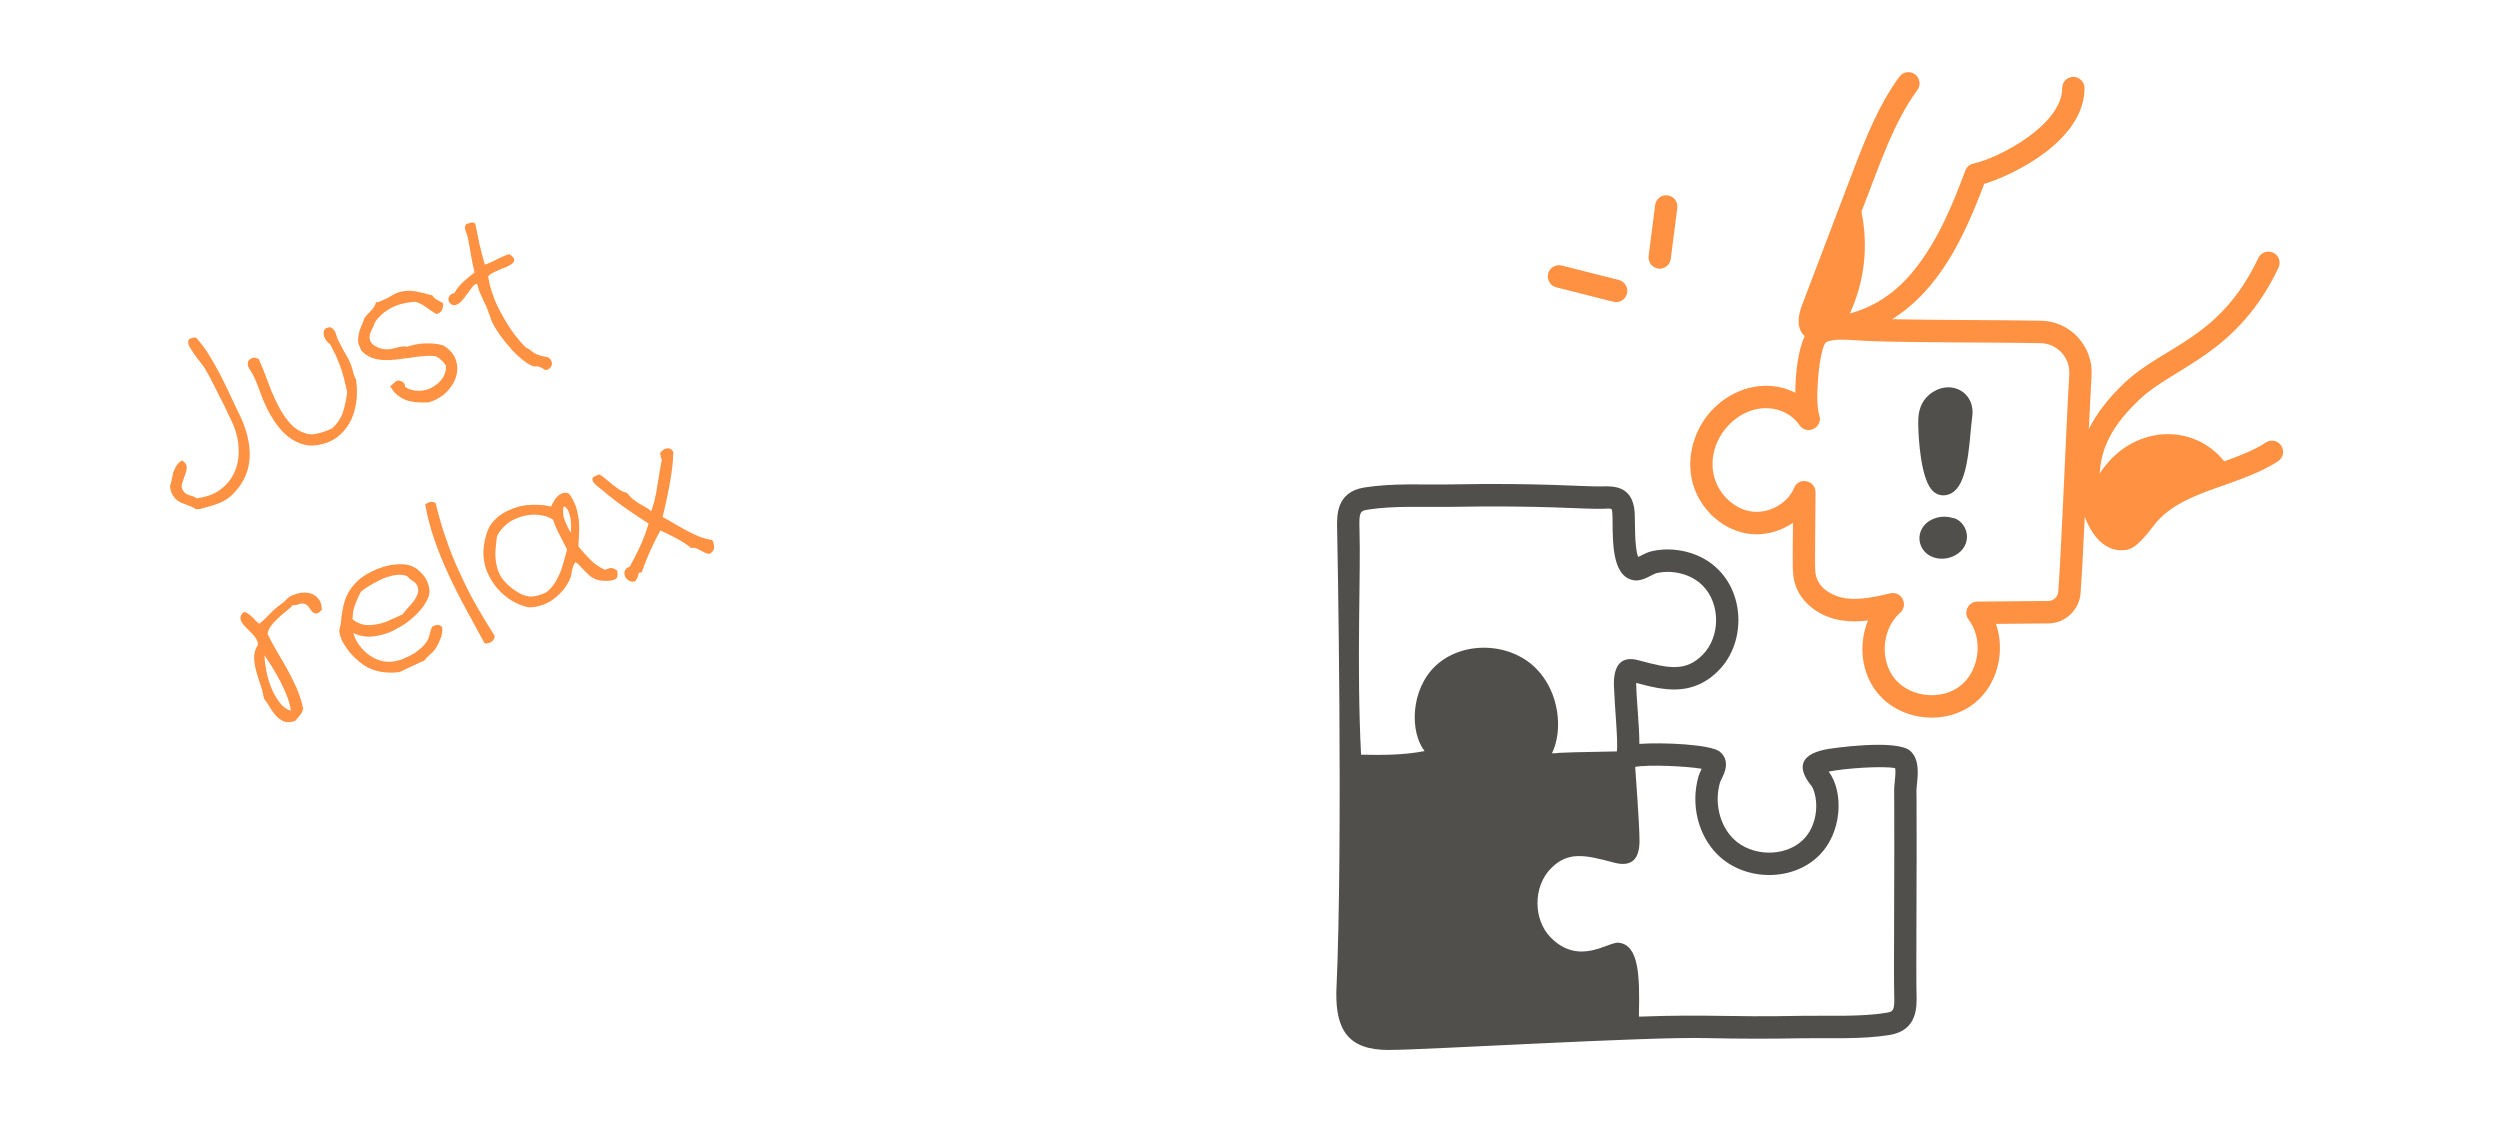 <?xml version="1.0" encoding="UTF-8"?> <svg xmlns="http://www.w3.org/2000/svg" width="303" height="136" viewBox="0 0 303 136" fill="none"><path d="M168.263 127.255C172.873 127.255 199.833 125.613 206.937 125.819C210.667 125.906 214.584 125.912 218.574 125.836C221.945 125.784 225.573 125.992 228.998 125.443C232.433 124.887 232.338 122.019 232.28 120.305C232.219 118.414 232.333 102.555 232.286 97.36C232.301 95.807 232.222 96.164 232.334 95.054C232.466 93.774 232.647 92.023 231.529 91.012C229.834 89.508 221.701 90.751 221.62 90.765C218.259 91.338 217.725 92.906 219.411 95.075C219.507 95.199 219.607 95.312 219.663 95.419C220.528 97.248 220.226 100.221 218.449 101.863C216.255 103.916 212.262 103.814 210.073 101.65C208.463 100.048 207.745 97.363 208.457 94.861C208.594 94.354 210.023 92.463 208.471 91.127C207.377 90.186 201.331 89.962 198.69 90.161C198.696 87.895 198.355 85.212 198.305 82.765C201.492 83.625 205.083 84.52 208.298 81.26C211.463 78.049 211.495 72.389 208.378 69.157C206.219 66.87 202.801 66.178 200.132 66.821C199.623 66.933 199.053 67.268 198.546 67.504C198.06 66.322 198.192 62.933 198.116 62.018C197.857 58.837 195.508 58.907 194.102 58.95C191.944 59.008 186.841 58.498 175.769 58.711C172.491 58.771 168.862 58.528 165.343 59.085C161.92 59.645 162.011 62.521 162.064 64.239C162.07 64.432 162.808 101.969 161.964 120.2C161.882 124.834 163.415 127.255 168.263 127.255ZM206.245 93.176C206.081 93.507 205.929 93.838 205.85 94.129C204.924 97.393 205.721 101.146 208.172 103.586C211.385 106.763 217.048 106.887 220.287 103.859C223.354 101.025 223.466 95.904 221.633 93.516C223.679 93.109 228.308 92.794 229.701 93.108C229.771 93.517 229.683 94.377 229.642 94.773C229.573 95.449 229.551 95.459 229.58 97.384C229.625 102.357 229.509 118.474 229.575 120.396C229.646 122.523 229.494 122.608 228.57 122.758C225.484 123.251 221.94 123.068 218.527 123.116C208.656 123.308 207.823 122.904 198.634 123.215C198.635 123.139 198.636 123.083 198.638 123.003C198.747 118.219 198.635 114.538 196.19 114.258C194.929 114.097 191.381 117.154 187.904 113.584C185.803 111.391 185.825 107.43 187.956 105.269C190.006 103.163 192.048 103.584 195.645 104.557C197.88 105.138 198.682 103.988 198.708 102.006C198.732 100.176 198.181 93 198.184 92.949C199.654 92.651 204.304 92.844 206.245 93.176ZM164.769 64.154C164.704 62.083 164.835 61.924 165.771 61.771C168.928 61.269 172.404 61.481 175.816 61.431C186.896 61.222 192.106 61.735 194.183 61.668C195.44 61.631 195.361 61.523 195.419 62.242C195.439 62.484 195.44 62.861 195.443 63.312C195.466 66.15 195.497 70.039 198.136 70.344C199.119 70.453 200.245 69.622 200.738 69.472C202.623 69.017 205.003 69.534 206.425 71.039C208.531 73.223 208.508 77.183 206.375 79.346C204.309 81.44 202.267 81.02 198.702 80.056C196.333 79.356 195.558 80.835 195.604 83.057C195.708 85.882 196.121 89.813 195.97 91.071C185.956 91.24 189.859 91.294 188.096 91.298C189.442 88.593 189.06 83.891 186.135 80.98C182.923 77.802 177.259 77.661 174.013 80.677C170.967 83.531 170.831 88.663 172.655 91.029C170.085 91.534 167.543 91.516 164.96 91.468C164.405 80.582 164.942 69.455 164.769 64.154Z" fill="#514F4C"></path><path d="M236.816 47.017C235.331 46.684 233.871 47.529 233.191 48.526C232.558 49.452 232.479 50.44 232.489 51.369C232.506 52.965 232.772 58.231 234.33 59.574C234.734 59.922 235.243 60.094 235.786 60.019C238.035 59.701 238.51 56.227 238.864 52.062C238.991 50.561 239.211 49.994 238.954 49.052C238.673 48.026 237.854 47.246 236.816 47.017Z" fill="#514F4C"></path><path d="M236.595 62.766C235.415 62.379 233.94 62.779 233.175 63.728C232.187 64.955 232.605 66.749 234.054 67.432C235.996 68.354 238.706 66.936 238.37 64.686C238.21 63.605 237.324 62.814 236.595 62.766Z" fill="#514F4C"></path><path d="M189.274 32.183C188.552 32.002 187.814 32.441 187.631 33.17C187.449 33.899 187.889 34.638 188.613 34.821C195.837 36.631 195.565 36.614 195.878 36.614C196.483 36.614 197.035 36.203 197.19 35.586C197.372 34.858 196.931 34.118 196.207 33.935L189.274 32.183Z" fill="#FF9142"></path><path d="M200.603 24.855L199.812 31.029C199.708 31.839 200.333 32.563 201.156 32.563C201.826 32.563 202.408 32.063 202.496 31.378L203.287 25.202C203.383 24.457 202.859 23.775 202.118 23.68C201.363 23.579 200.699 24.11 200.603 24.855Z" fill="#FF9142"></path><path d="M276.091 55.911C276.72 55.504 276.901 54.662 276.497 54.031C276.091 53.399 275.253 53.217 274.627 53.623C274.294 53.79 273.498 54.535 269.578 55.914C265.76 51.142 258.321 51.491 254.489 57.377C254.65 53.718 256.648 50.931 259.345 48.386C263.546 44.42 271.153 42.971 276.156 32.44C276.479 31.762 276.192 30.95 275.518 30.627C274.843 30.302 274.035 30.59 273.714 31.268C269.011 41.167 262.331 41.835 257.492 46.404C255.527 48.258 254.114 50.107 253.166 52.001C253.278 49.641 253.389 47.408 253.498 45.528C253.706 41.954 250.928 38.935 247.363 38.871C242.057 38.775 234.589 38.8 229.314 38.691C235.071 35.103 238.074 28.698 240.482 22.286C244.016 21.223 252.643 17.051 252.643 10.677C252.643 9.926 252.037 9.317 251.29 9.317C250.543 9.317 249.937 9.926 249.937 10.677C249.937 15.123 242.301 19.153 239.18 19.82C238.727 19.917 238.354 20.239 238.193 20.676C236.69 24.727 234.827 29.361 231.727 33.06C229.403 35.814 226.921 37.226 224.197 38.01C226.067 33.938 226.428 29.672 225.606 25.666C227.719 20.242 229.452 14.896 232.384 10.915C232.828 10.311 232.702 9.459 232.102 9.012C231.5 8.566 230.653 8.692 230.208 9.296C227.817 12.545 226.279 16.319 224.658 20.555C224.586 20.746 218.011 38.021 218.428 36.925C217.916 38.234 217.679 39.813 218.729 40.737C217.9 42.548 217.593 45.31 217.589 47.599C214.383 45.969 210.649 46.823 208.078 49.133C205.598 51.358 204.398 54.83 205.022 57.977C205.686 61.327 208.41 64.07 211.646 64.646C213.628 65.004 215.683 64.478 217.309 63.367C217.27 68.627 217.185 69.528 217.564 70.774C218.257 73.044 220.479 74.779 223.228 75.194C224.304 75.357 225.372 75.327 226.405 75.202C225.219 78.075 225.568 81.602 227.59 84.033C230.416 87.43 235.901 87.97 239.327 85.212C242.111 82.972 243.073 78.931 241.909 75.613L248.262 75.559C250.303 75.541 252.018 73.931 252.165 71.892C252.329 69.614 252.501 66.266 252.673 62.641C252.674 62.643 252.675 62.646 252.676 62.649C252.679 62.657 252.678 62.666 252.681 62.675C252.683 62.68 252.686 62.684 252.688 62.69C252.69 62.694 252.691 62.699 252.693 62.704C252.695 62.71 252.7 62.714 252.703 62.72C252.868 63.149 253.059 63.558 253.274 63.947C254.23 65.702 255.59 66.687 257.049 66.687C258.127 66.687 258.847 66.563 261.02 63.722C264.318 59.349 271.04 59.16 276.091 55.911ZM249.465 71.695C249.419 72.341 248.892 72.834 248.239 72.839L239.661 72.913C238.547 72.922 237.919 74.21 238.598 75.1C240.383 77.439 239.924 81.246 237.635 83.089C235.346 84.93 231.547 84.549 229.667 82.289C227.786 80.027 228.086 76.203 230.296 74.266C231.34 73.35 230.49 71.601 229.103 71.916C227.28 72.336 225.396 72.767 223.629 72.504C222.217 72.291 220.594 71.427 220.153 69.978C219.913 69.191 219.974 69.029 220.043 59.668C220.053 58.173 217.995 57.767 217.437 59.144C216.649 61.083 214.265 62.348 212.119 61.969C209.989 61.589 208.12 59.686 207.676 57.445C206.862 53.335 210.404 49.316 214.234 49.475C215.804 49.525 217.281 50.308 218.09 51.518C218.97 52.837 221.013 51.808 220.49 50.31C219.935 48.718 220.455 42.31 221.319 41.464C222.215 41.052 223.893 41.168 224.613 41.225C228.746 41.557 239.928 41.456 247.314 41.591C249.338 41.628 250.913 43.336 250.797 45.37C250.37 52.688 249.887 65.85 249.465 71.695Z" fill="#FF9142"></path><path d="M29.107 50.41C29.233 50.679 29.351 50.952 29.461 51.227C29.939 52.416 30.206 53.581 30.26 54.722C30.313 56.151 29.997 57.418 29.312 58.522C28.894 59.198 28.407 59.767 27.851 60.228C27.498 60.524 27.047 60.783 26.497 61.006C26.193 61.13 25.851 61.243 25.471 61.346C25.257 61.4 24.999 61.471 24.698 61.559C24.403 61.662 24.146 61.716 23.929 61.72C23.781 61.729 23.645 61.683 23.52 61.582C23.401 61.496 23.233 61.412 23.015 61.332C22.778 61.243 22.53 61.15 22.271 61.052C22.019 60.969 21.777 60.848 21.545 60.69C21.312 60.531 21.113 60.308 20.948 60.021C20.884 59.946 20.831 59.858 20.791 59.756C20.697 59.524 20.636 59.246 20.606 58.921C20.698 58.647 20.77 58.365 20.822 58.074C20.873 57.783 20.938 57.504 21.015 57.237C21.107 56.963 21.23 56.703 21.383 56.455C21.536 56.207 21.76 55.99 22.055 55.803C22.328 55.978 22.503 56.161 22.578 56.349C22.613 56.436 22.631 56.522 22.631 56.606C22.62 56.914 22.553 57.228 22.429 57.548C22.305 57.868 22.191 58.193 22.088 58.522C21.99 58.781 21.99 59.033 22.089 59.28C22.113 59.338 22.146 59.4 22.19 59.467C22.289 59.629 22.395 59.746 22.508 59.818C22.641 59.899 22.776 59.962 22.913 60.008C23.069 60.062 23.223 60.109 23.374 60.149C23.53 60.204 23.681 60.286 23.826 60.396C24.484 60.314 25.073 60.168 25.595 59.956C26.043 59.774 26.447 59.542 26.806 59.262C27.575 58.663 28.134 57.938 28.483 57.088C28.841 56.218 28.985 55.257 28.916 54.206C28.868 53.332 28.666 52.453 28.31 51.568C28.246 51.409 28.172 51.245 28.087 51.077C27.878 50.639 27.654 50.165 27.415 49.655C27.176 49.145 26.917 48.626 26.637 48.099C26.349 47.508 26.054 46.919 25.751 46.334C25.442 45.734 25.156 45.21 24.891 44.761C24.731 44.488 24.536 44.213 24.307 43.935C24.071 43.643 23.819 43.307 23.548 42.928C23.359 42.667 23.198 42.413 23.064 42.163C22.994 42.074 22.939 41.978 22.898 41.877C22.852 41.761 22.822 41.646 22.81 41.533C22.784 41.341 22.839 41.184 22.975 41.062L23.105 41.009C23.25 40.95 23.463 40.914 23.744 40.901C24.284 41.491 24.787 42.155 25.252 42.894C25.712 43.618 26.16 44.397 26.596 45.232C27.027 46.052 27.445 46.903 27.85 47.784C28.254 48.665 28.674 49.54 29.107 50.41ZM42.386 43.855L42.482 44.094C42.611 44.413 42.711 44.726 42.784 45.034C42.843 45.263 42.907 45.464 42.977 45.638C43.029 45.769 43.086 45.889 43.147 45.999C43.277 46.824 43.297 47.65 43.209 48.478C43.121 49.307 42.919 50.08 42.602 50.799C42.279 51.504 41.829 52.125 41.254 52.662C40.837 53.05 40.354 53.356 39.804 53.58C39.587 53.668 39.357 53.744 39.113 53.809C38.325 54.028 37.588 54.058 36.901 53.898C36.228 53.733 35.601 53.431 35.021 52.992C34.44 52.553 33.914 51.999 33.444 51.331C32.967 50.647 32.543 49.908 32.174 49.114C32.06 48.874 31.948 48.616 31.837 48.34C31.726 48.065 31.617 47.772 31.509 47.462C31.407 47.166 31.295 46.866 31.172 46.561C31.056 46.271 30.932 45.984 30.801 45.7C30.682 45.445 30.532 45.177 30.351 44.896C30.238 44.74 30.155 44.596 30.103 44.466C30.068 44.379 30.046 44.303 30.037 44.24C30.011 44.048 30.03 43.888 30.097 43.76C30.178 43.626 30.288 43.522 30.427 43.449L30.492 43.423C30.607 43.376 30.732 43.35 30.865 43.347C31.025 43.366 31.192 43.425 31.366 43.523C31.567 43.981 31.763 44.449 31.956 44.928C32.148 45.406 32.333 45.888 32.511 46.372C32.607 46.653 32.708 46.924 32.813 47.185C33.081 47.852 33.369 48.486 33.678 49.085C34.1 49.926 34.59 50.663 35.148 51.296C35.7 51.915 36.376 52.341 37.176 52.572C37.402 52.632 37.639 52.654 37.885 52.639C38.146 52.617 38.405 52.571 38.663 52.5C38.92 52.429 39.182 52.348 39.449 52.257C39.724 52.145 39.984 52.039 40.231 51.939C40.896 51.332 41.346 50.651 41.582 49.898C41.827 49.124 41.99 48.316 42.073 47.473C41.95 46.916 41.827 46.401 41.704 45.928C41.575 45.44 41.435 44.966 41.283 44.505L40.733 43.135C40.523 42.697 40.281 42.222 40.008 41.709C39.854 41.62 39.707 41.485 39.568 41.306C39.466 41.178 39.383 41.035 39.319 40.876L39.276 40.767C39.214 40.572 39.198 40.385 39.226 40.205C39.255 40.025 39.365 39.879 39.556 39.768L39.643 39.732C39.816 39.662 39.961 39.645 40.077 39.682C40.214 39.728 40.333 39.815 40.434 39.942C40.53 40.055 40.61 40.191 40.674 40.351L40.7 40.416C40.762 40.61 40.814 40.783 40.858 40.934C40.934 41.122 41.042 41.348 41.181 41.612C41.315 41.861 41.455 42.125 41.6 42.403C41.755 42.661 41.902 42.922 42.041 43.185C42.195 43.443 42.31 43.666 42.386 43.855ZM53.721 36.799C53.713 37.072 53.668 37.318 53.588 37.536C53.516 37.734 53.335 37.892 53.045 38.009L52.893 38.071C52.467 37.806 52.052 37.527 51.648 37.236C51.259 36.938 50.825 36.718 50.347 36.575C49.706 36.616 49.075 36.721 48.452 36.889C48.287 36.939 48.118 36.999 47.944 37.07C47.481 37.258 47.022 37.52 46.568 37.856C46.336 38.035 46.086 38.271 45.817 38.566C45.563 38.855 45.407 39.095 45.349 39.287C45.309 39.438 45.24 39.601 45.142 39.776C45.058 39.945 44.977 40.121 44.9 40.304C44.836 40.482 44.8 40.665 44.792 40.854C44.781 40.994 44.804 41.136 44.863 41.281C44.886 41.339 44.919 41.401 44.963 41.468C45.03 41.592 45.126 41.705 45.251 41.806C45.39 41.901 45.544 41.991 45.712 42.074C45.895 42.152 46.072 42.215 46.243 42.263C46.428 42.306 46.598 42.33 46.752 42.335C46.975 42.346 47.197 42.331 47.417 42.293C47.631 42.239 47.845 42.186 48.06 42.133C48.274 42.08 48.484 42.036 48.69 42.004C48.91 41.965 49.126 41.978 49.337 42.044C50.024 41.782 50.767 41.641 51.567 41.62C52.361 41.584 53.085 41.669 53.741 41.875C54.455 42.31 54.937 42.84 55.188 43.463L55.249 43.615C55.473 44.3 55.481 44.988 55.271 45.681C55.055 46.358 54.658 46.983 54.079 47.556C53.631 47.99 53.11 48.328 52.517 48.569C52.343 48.64 52.159 48.706 51.965 48.768C51.487 48.794 51.022 48.789 50.57 48.753C50.123 48.732 49.696 48.653 49.287 48.515C48.892 48.372 48.524 48.167 48.181 47.901C47.833 47.621 47.531 47.247 47.275 46.777L47.34 46.751C47.426 46.715 47.505 46.658 47.574 46.58C47.672 46.489 47.771 46.399 47.869 46.308C47.959 46.238 48.047 46.185 48.134 46.15L48.199 46.124C48.306 46.097 48.423 46.117 48.551 46.183C48.696 46.208 48.827 46.282 48.943 46.403C48.986 46.47 49.02 46.532 49.043 46.59C49.084 46.692 49.1 46.795 49.092 46.899C49.571 47.211 50.104 47.365 50.693 47.362C51.168 47.372 51.615 47.291 52.035 47.121C52.122 47.086 52.213 47.04 52.309 46.984C52.798 46.735 53.215 46.389 53.559 45.946C53.897 45.488 54.065 44.965 54.064 44.375C53.924 44.111 53.747 43.88 53.532 43.68C53.317 43.481 53.082 43.315 52.826 43.182C52.328 43.115 51.803 43.109 51.253 43.164C50.717 43.213 50.172 43.282 49.619 43.372C49.074 43.441 48.529 43.511 47.985 43.58C47.454 43.643 46.931 43.662 46.415 43.635C45.914 43.603 45.436 43.502 44.98 43.333C44.539 43.157 44.136 42.866 43.77 42.458L43.42 41.588C43.382 41.283 43.387 41.003 43.436 40.747C43.478 40.477 43.542 40.215 43.625 39.962C43.709 39.709 43.805 39.467 43.915 39.237C44.019 38.993 44.112 38.744 44.196 38.491C44.32 38.339 44.447 38.195 44.577 38.058C44.722 37.915 44.859 37.775 44.989 37.637C45.128 37.48 45.249 37.321 45.353 37.161C45.457 37.001 45.531 36.827 45.574 36.641C45.8 36.617 46.029 36.558 46.26 36.464C46.289 36.452 46.315 36.433 46.339 36.407C46.599 36.301 46.854 36.181 47.103 36.046C47.36 35.891 47.606 35.748 47.841 35.62L48.145 35.496C48.275 35.443 48.401 35.401 48.523 35.368C49.25 35.208 49.929 35.202 50.562 35.35C51.188 35.483 51.805 35.637 52.414 35.812C52.493 35.965 52.592 36.085 52.711 36.172C52.824 36.244 52.937 36.316 53.05 36.388C53.172 36.44 53.29 36.502 53.403 36.574C53.525 36.626 53.631 36.7 53.721 36.799ZM61.715 30.796C62.034 31.003 62.226 31.187 62.29 31.346L62.307 31.39C62.348 31.576 62.289 31.743 62.13 31.892C61.986 32.035 61.771 32.172 61.488 32.305C61.212 32.416 60.923 32.534 60.619 32.657C60.3 32.787 60.01 32.922 59.746 33.062C59.477 33.188 59.283 33.335 59.165 33.501C59.279 34.331 59.503 35.159 59.835 35.986C59.844 36.05 59.86 36.111 59.883 36.169C60.192 36.937 60.556 37.674 60.975 38.381C61.403 39.152 61.857 39.861 62.336 40.51C62.83 41.153 63.301 41.695 63.748 42.137C63.98 42.212 64.217 42.36 64.458 42.583C64.707 42.785 65.016 42.946 65.385 43.066C65.541 43.121 65.692 43.161 65.837 43.186C65.997 43.206 66.142 43.231 66.272 43.263C66.408 43.309 66.526 43.37 66.625 43.448C66.703 43.518 66.766 43.611 66.812 43.726L66.856 43.835C66.929 44.059 66.902 44.263 66.775 44.45C66.671 44.61 66.539 44.723 66.38 44.787L66.249 44.84C66.108 44.864 65.981 44.823 65.871 44.716C65.766 44.623 65.588 44.535 65.336 44.452C65.234 44.409 65.11 44.392 64.962 44.402C64.834 44.42 64.733 44.419 64.657 44.399C64.365 44.299 64.066 44.142 63.761 43.928C63.477 43.723 63.193 43.501 62.912 43.261C62.645 43.016 62.382 42.76 62.123 42.494C61.879 42.222 61.656 41.958 61.452 41.704C61.202 41.417 60.945 41.092 60.68 40.727C60.416 40.362 60.148 39.948 59.878 39.484C59.75 39.25 59.636 39.009 59.537 38.763C59.473 38.603 59.419 38.448 59.375 38.297C59.291 38.045 59.196 37.788 59.091 37.527L58.942 37.158C58.765 36.758 58.565 36.324 58.344 35.858C58.277 35.733 58.214 35.598 58.156 35.453C58.022 35.12 57.914 34.767 57.832 34.396C57.783 34.399 57.729 34.412 57.671 34.436C57.512 34.501 57.362 34.629 57.22 34.822C57.018 35.072 56.81 35.351 56.596 35.657C56.391 35.942 56.18 36.214 55.963 36.47C55.764 36.686 55.562 36.835 55.36 36.917L55.23 36.97C55.015 37.024 54.833 36.988 54.681 36.864C54.542 36.769 54.446 36.656 54.394 36.526C54.382 36.496 54.375 36.457 54.372 36.408C54.322 36.243 54.354 36.07 54.466 35.889C54.533 35.761 54.66 35.659 54.848 35.582C54.921 35.553 54.996 35.531 55.074 35.516C55.345 35.018 55.697 34.572 56.127 34.177C56.573 33.777 57.039 33.386 57.525 33.003C57.364 32.394 57.219 31.719 57.09 30.979C56.975 30.233 56.847 29.517 56.707 28.832C56.672 28.661 56.622 28.496 56.558 28.336C56.5 28.192 56.451 28.051 56.413 27.915C56.37 27.764 56.349 27.629 56.352 27.509C56.369 27.384 56.428 27.259 56.529 27.134C56.613 27.134 56.706 27.113 56.807 27.072C56.894 27.036 56.984 27.008 57.077 26.988C57.169 26.967 57.261 26.963 57.35 26.978C57.44 26.992 57.527 27.041 57.611 27.125C57.743 27.83 57.903 28.625 58.091 29.51C58.287 30.375 58.512 31.228 58.766 32.069C58.945 32.013 59.122 31.95 59.296 31.879C59.6 31.756 59.917 31.602 60.247 31.417C60.568 31.253 60.881 31.109 61.185 30.986C61.358 30.915 61.535 30.852 61.715 30.796ZM39.005 73.896C38.811 74.126 38.634 74.274 38.475 74.339C38.417 74.362 38.368 74.365 38.327 74.348C38.145 74.355 37.982 74.286 37.84 74.141C37.712 73.991 37.583 73.816 37.452 73.616C37.315 73.401 37.141 73.261 36.929 73.195C36.773 73.141 36.641 73.127 36.534 73.154C36.435 73.16 36.342 73.181 36.256 73.216C36.163 73.237 36.059 73.271 35.943 73.318C35.836 73.344 35.688 73.354 35.499 73.346C35.21 73.632 34.901 73.91 34.571 74.178C34.236 74.433 33.923 74.703 33.634 74.989C33.339 75.26 33.077 75.552 32.849 75.864C32.629 76.156 32.488 76.474 32.425 76.82C32.809 77.609 33.214 78.364 33.639 79.085C34.078 79.8 34.492 80.517 34.882 81.236C35.267 81.94 35.627 82.67 35.965 83.427L36.096 83.753C36.365 84.42 36.581 85.125 36.745 85.868C36.693 86.159 36.571 86.419 36.377 86.65C36.189 86.894 35.984 87.138 35.761 87.38C35.228 87.563 34.772 87.579 34.392 87.43C34.026 87.275 33.703 87.035 33.421 86.711C33.145 86.402 32.896 86.056 32.675 85.673C32.454 85.291 32.226 84.954 31.991 84.661C31.896 84.093 31.75 83.519 31.552 82.942C31.354 82.365 31.178 81.804 31.027 81.258C30.883 80.693 30.808 80.15 30.801 79.63C30.809 79.104 30.964 78.611 31.267 78.15C31.267 77.982 31.235 77.818 31.171 77.659C31.136 77.572 31.091 77.48 31.035 77.385C30.872 77.147 30.681 76.921 30.46 76.708C30.248 76.473 30.034 76.256 29.82 76.057C29.605 75.858 29.436 75.648 29.314 75.428C29.276 75.376 29.245 75.32 29.222 75.262C29.158 75.103 29.132 74.954 29.143 74.814C29.16 74.605 29.3 74.388 29.563 74.163C29.763 74.2 29.936 74.273 30.081 74.382C30.241 74.486 30.392 74.611 30.534 74.755C30.691 74.894 30.836 75.046 30.97 75.211C31.112 75.355 31.266 75.487 31.431 75.605C31.851 75.266 32.26 74.881 32.659 74.449C33.067 73.997 33.586 73.55 34.217 73.108C34.387 72.988 34.542 72.85 34.681 72.692C34.819 72.534 34.956 72.412 35.089 72.324C35.227 72.251 35.362 72.188 35.492 72.135C35.797 72.011 36.105 71.92 36.418 71.86C36.878 71.791 37.293 71.817 37.661 71.937C38.044 72.052 38.359 72.269 38.606 72.591C38.702 72.704 38.779 72.832 38.837 72.977C38.942 73.238 38.998 73.545 39.005 73.896ZM35.263 86.141C35.186 85.615 35.036 85.052 34.811 84.452L34.671 84.104C34.479 83.626 34.262 83.149 34.02 82.674C33.712 82.074 33.388 81.497 33.047 80.944C32.701 80.376 32.371 79.869 32.057 79.424C32.064 79.943 32.133 80.556 32.266 81.261C32.398 81.967 32.597 82.653 32.866 83.32C33.134 83.986 33.467 84.585 33.865 85.114C34.263 85.644 34.729 85.986 35.263 86.141ZM53.581 75.971C53.642 76.418 53.593 76.86 53.431 77.296C53.27 77.733 53.088 78.119 52.886 78.454C52.707 78.763 52.472 79.035 52.179 79.272C51.887 79.509 51.631 79.773 51.412 80.064C50.873 80.317 50.361 80.55 49.874 80.764C49.394 80.993 48.913 81.222 48.433 81.451C47.746 81.544 47.074 81.547 46.416 81.46C45.778 81.382 45.163 81.193 44.571 80.894C44.296 80.753 43.974 80.538 43.605 80.249C43.236 79.96 42.882 79.624 42.542 79.239C42.196 78.84 41.888 78.408 41.617 77.945C41.519 77.783 41.431 77.607 41.355 77.419C41.239 77.129 41.164 76.839 41.132 76.548C41.108 76.406 41.134 76.219 41.209 75.986C41.284 75.753 41.329 75.49 41.346 75.197C41.425 74.304 41.578 73.492 41.806 72.759C42.048 72.02 42.456 71.339 43.032 70.718C43.393 70.318 43.872 69.938 44.468 69.578C44.864 69.35 45.273 69.15 45.692 68.98C45.924 68.886 46.158 68.799 46.396 68.719C47.071 68.513 47.741 68.401 48.408 68.383C49.089 68.36 49.675 68.476 50.165 68.732C50.487 68.905 50.783 69.139 51.053 69.434C51.332 69.709 51.559 70.021 51.733 70.372L51.83 70.611C51.941 70.887 52.012 71.169 52.045 71.46C52.077 71.834 52.013 72.198 51.851 72.55C51.647 73.004 51.351 73.462 50.963 73.922C50.585 74.363 50.148 74.785 49.653 75.188C49.167 75.571 48.632 75.915 48.047 76.219C47.775 76.38 47.502 76.517 47.227 76.629C46.908 76.758 46.595 76.86 46.288 76.934C45.68 77.096 45.079 77.172 44.485 77.16C43.899 77.128 43.344 76.982 42.819 76.723C42.868 76.889 42.922 77.044 42.981 77.189C43.132 77.566 43.334 77.922 43.587 78.258C43.948 78.736 44.36 79.133 44.825 79.45C45.289 79.768 45.792 79.993 46.334 80.127C46.885 80.241 47.432 80.239 47.973 80.12C48.301 80.054 48.638 79.951 48.986 79.81C49.029 79.792 49.069 79.767 49.107 79.735C49.483 79.582 49.841 79.404 50.18 79.199C50.527 78.973 50.841 78.728 51.121 78.462C51.402 78.197 51.627 77.919 51.797 77.631C51.951 77.383 52.046 77.117 52.083 76.832C52.134 76.542 52.235 76.248 52.385 75.951C52.452 75.907 52.521 75.87 52.593 75.841C52.782 75.764 52.945 75.732 53.084 75.743C53.264 75.771 53.429 75.847 53.581 75.971ZM50.552 70.953C50.413 70.689 50.228 70.502 49.999 70.393C49.779 70.263 49.559 70.074 49.341 69.825C48.941 69.668 48.493 69.622 47.998 69.688C47.502 69.754 47.009 69.887 46.516 70.087C46.01 70.293 45.513 70.545 45.027 70.844C44.55 71.122 44.124 71.404 43.751 71.691C43.471 72.209 43.232 72.745 43.033 73.297C42.828 73.836 42.728 74.425 42.733 75.064C43.154 75.399 43.602 75.613 44.077 75.707C44.547 75.786 45.041 75.779 45.559 75.686C46.049 75.606 46.547 75.463 47.054 75.257C47.083 75.245 47.116 75.223 47.154 75.191C47.704 74.968 48.26 74.717 48.821 74.438C48.989 74.184 49.203 73.921 49.463 73.646C49.738 73.366 49.978 73.083 50.183 72.798C50.397 72.492 50.551 72.184 50.646 71.876C50.723 71.608 50.71 71.344 50.605 71.083L50.552 70.953ZM59.96 77.074C59.963 77.208 59.925 77.341 59.844 77.475C59.777 77.604 59.685 77.709 59.566 77.79C59.5 77.834 59.423 77.874 59.336 77.909C59.278 77.933 59.217 77.949 59.154 77.958C59.003 78.002 58.857 77.994 58.714 77.934C57.972 76.549 57.229 75.181 56.484 73.831C55.733 72.466 55.039 71.096 54.401 69.719C54.043 68.954 53.709 68.187 53.401 67.418C53.15 66.795 52.914 66.166 52.692 65.531C52.191 64.115 51.805 62.653 51.535 61.144C51.662 61.042 51.791 60.964 51.921 60.911C52.008 60.876 52.098 60.848 52.191 60.827C52.408 60.823 52.611 60.867 52.799 60.959C53.136 62.425 53.555 63.865 54.057 65.28C54.293 65.994 54.551 66.698 54.831 67.394C55.105 68.076 55.403 68.755 55.726 69.434C56.338 70.787 57.002 72.103 57.718 73.381C58.448 74.653 59.195 75.884 59.96 77.074ZM74.809 69.148C74.836 69.339 74.849 69.519 74.85 69.688C74.85 69.856 74.797 69.996 74.69 70.107C74.629 70.165 74.548 70.215 74.447 70.256C74.374 70.285 74.299 70.308 74.221 70.323C74.007 70.376 73.773 70.403 73.521 70.404C73.269 70.406 73.018 70.389 72.769 70.356C72.534 70.316 72.346 70.266 72.204 70.206C71.925 70.1 71.671 69.95 71.442 69.756C71.227 69.557 71.019 69.354 70.819 69.149C70.613 68.929 70.422 68.728 70.248 68.546C70.088 68.358 69.924 68.222 69.756 68.139C69.626 68.276 69.533 68.423 69.479 68.58C69.424 68.737 69.375 68.909 69.332 69.095C69.303 69.275 69.271 69.466 69.233 69.666C69.205 69.847 69.149 70.021 69.065 70.19C68.883 70.618 68.625 71.043 68.29 71.466C67.963 71.868 67.58 72.235 67.14 72.565C66.767 72.852 66.356 73.086 65.907 73.268C65.835 73.297 65.76 73.32 65.681 73.335C65.154 73.532 64.601 73.621 64.021 73.604C63.375 73.462 62.734 73.208 62.098 72.842C61.477 72.47 60.912 72.008 60.404 71.455C59.896 70.903 59.478 70.263 59.152 69.535C59.103 69.454 59.06 69.37 59.026 69.283C58.769 68.645 58.623 67.946 58.586 67.185C58.58 66.918 58.594 66.617 58.628 66.283C58.67 65.928 58.733 65.582 58.817 65.245C58.9 64.907 58.999 64.589 59.114 64.289C59.244 63.983 59.384 63.724 59.534 63.511C59.927 62.981 60.415 62.538 60.996 62.184C61.312 62.006 61.636 61.849 61.969 61.713C62.244 61.602 62.532 61.502 62.833 61.413C63.491 61.247 64.159 61.17 64.837 61.181C65.524 61.172 66.176 61.245 66.794 61.399C66.871 61.215 66.975 61.013 67.105 60.792C67.244 60.55 67.401 60.334 67.578 60.145C67.737 59.996 67.91 59.883 68.099 59.806L68.207 59.762C68.43 59.689 68.684 59.712 68.968 59.833C69.264 60.235 69.5 60.654 69.675 61.089L69.806 61.415C69.978 61.969 70.094 62.529 70.153 63.095C70.207 63.647 70.215 64.192 70.179 64.729C70.157 65.261 70.13 65.761 70.099 66.229C70.591 66.822 71.092 67.377 71.603 67.895C72.129 68.406 72.706 68.796 73.336 69.063L73.575 68.966C73.806 68.872 73.992 68.831 74.131 68.841C74.331 68.878 74.557 68.98 74.809 69.148ZM68.319 61.361C68.199 61.899 68.226 62.428 68.401 62.947L68.541 63.295C68.704 63.701 68.918 64.128 69.183 64.577C69.2 64.368 69.211 64.102 69.216 63.779C69.215 63.443 69.19 63.107 69.14 62.773C69.084 62.509 69.01 62.261 68.916 62.029L68.855 61.877C68.736 61.622 68.557 61.45 68.319 61.361ZM68.735 66.605C68.438 66.034 68.13 65.435 67.81 64.806C67.615 64.447 67.444 64.086 67.299 63.723C67.2 63.477 67.111 63.235 67.032 62.997C66.727 62.783 66.369 62.625 65.957 62.523C65.545 62.42 65.122 62.373 64.687 62.38C64.253 62.388 63.814 62.448 63.371 62.561C63.113 62.632 62.875 62.711 62.658 62.8C62.485 62.87 62.314 62.948 62.146 63.033C61.663 63.297 61.27 63.599 60.97 63.94C60.663 64.267 60.418 64.62 60.233 64.998C60.191 65.353 60.145 65.743 60.097 66.167C60.048 66.591 60.031 67.028 60.043 67.479C60.07 67.923 60.139 68.367 60.25 68.811C60.3 68.976 60.354 69.132 60.412 69.276C60.523 69.552 60.663 69.816 60.831 70.068C60.983 70.276 61.174 70.502 61.407 70.745C61.648 70.967 61.903 71.184 62.173 71.395C62.458 71.6 62.741 71.78 63.022 71.935C63.318 72.085 63.586 72.187 63.827 72.241C64.198 72.326 64.591 72.319 65.005 72.218C65.269 72.162 65.538 72.077 65.813 71.966C65.958 71.907 66.1 71.841 66.239 71.768C66.658 71.429 66.996 71.055 67.253 70.647C67.51 70.24 67.727 69.814 67.903 69.372C68.078 68.93 68.224 68.474 68.338 68.006C68.468 67.532 68.6 67.065 68.735 66.605ZM86.334 65.455L86.413 65.651C86.518 65.912 86.565 66.154 86.553 66.378C86.522 66.677 86.337 66.929 85.999 67.134C85.79 67.118 85.591 67.063 85.403 66.971C85.234 66.888 85.063 66.797 84.889 66.699C84.736 66.61 84.567 66.526 84.384 66.449C84.207 66.386 84.002 66.377 83.767 66.421C83.189 65.948 82.584 65.552 81.952 65.236C81.328 64.899 80.688 64.585 80.032 64.295C79.138 65.923 78.385 67.612 77.775 69.36C77.673 69.401 77.599 69.406 77.553 69.374L77.488 69.401C77.459 69.413 77.431 69.449 77.406 69.51C77.337 69.842 77.207 70.147 77.016 70.427C76.756 70.533 76.508 70.524 76.273 70.4C76.038 70.276 75.869 70.109 75.767 69.897L75.741 69.832C75.665 69.643 75.658 69.436 75.718 69.209C75.77 69.002 75.948 68.837 76.252 68.714L76.317 68.687C76.79 67.854 77.223 67.004 77.615 66.136C78.007 65.269 78.339 64.376 78.609 63.456C77.744 62.897 76.858 62.304 75.949 61.678C75.041 61.052 74.141 60.363 73.249 59.612C73.066 59.45 72.843 59.271 72.579 59.075C72.314 58.879 72.11 58.684 71.965 58.49C71.906 58.429 71.863 58.362 71.834 58.29C71.787 58.174 71.782 58.058 71.82 57.941C71.863 57.84 72.008 57.739 72.254 57.639C72.37 57.592 72.503 57.546 72.653 57.502C72.941 57.672 73.215 57.872 73.476 58.103C73.746 58.314 74.012 58.535 74.273 58.767C74.543 58.977 74.818 59.178 75.096 59.368C75.384 59.538 75.688 59.668 76.01 59.756C76.219 60.025 76.442 60.264 76.677 60.472C76.921 60.66 77.169 60.837 77.421 61.004C77.683 61.151 77.944 61.298 78.205 61.445C78.466 61.592 78.711 61.762 78.941 61.956C79.28 60.958 79.524 59.931 79.673 58.876C79.835 57.815 80.016 56.755 80.213 55.697C80.176 55.645 80.145 55.59 80.122 55.532C80.093 55.459 80.081 55.388 80.086 55.319C80.086 55.234 80.066 55.141 80.025 55.04L79.981 54.931C80.091 54.785 80.217 54.658 80.359 54.55C80.448 54.48 80.537 54.428 80.623 54.392C80.681 54.369 80.742 54.352 80.806 54.343C80.962 54.314 81.104 54.332 81.232 54.398C81.374 54.458 81.501 54.584 81.611 54.775C81.589 55.476 81.537 56.163 81.455 56.837C81.366 57.497 81.261 58.156 81.138 58.813C81.023 59.449 80.894 60.092 80.751 60.74C80.601 61.374 80.455 62.016 80.311 62.664C80.802 62.92 81.294 63.201 81.787 63.507C82.289 63.792 82.788 64.07 83.284 64.341C83.78 64.611 84.279 64.847 84.781 65.048C85.297 65.243 85.815 65.379 86.334 65.455Z" fill="#FF9142"></path></svg> 